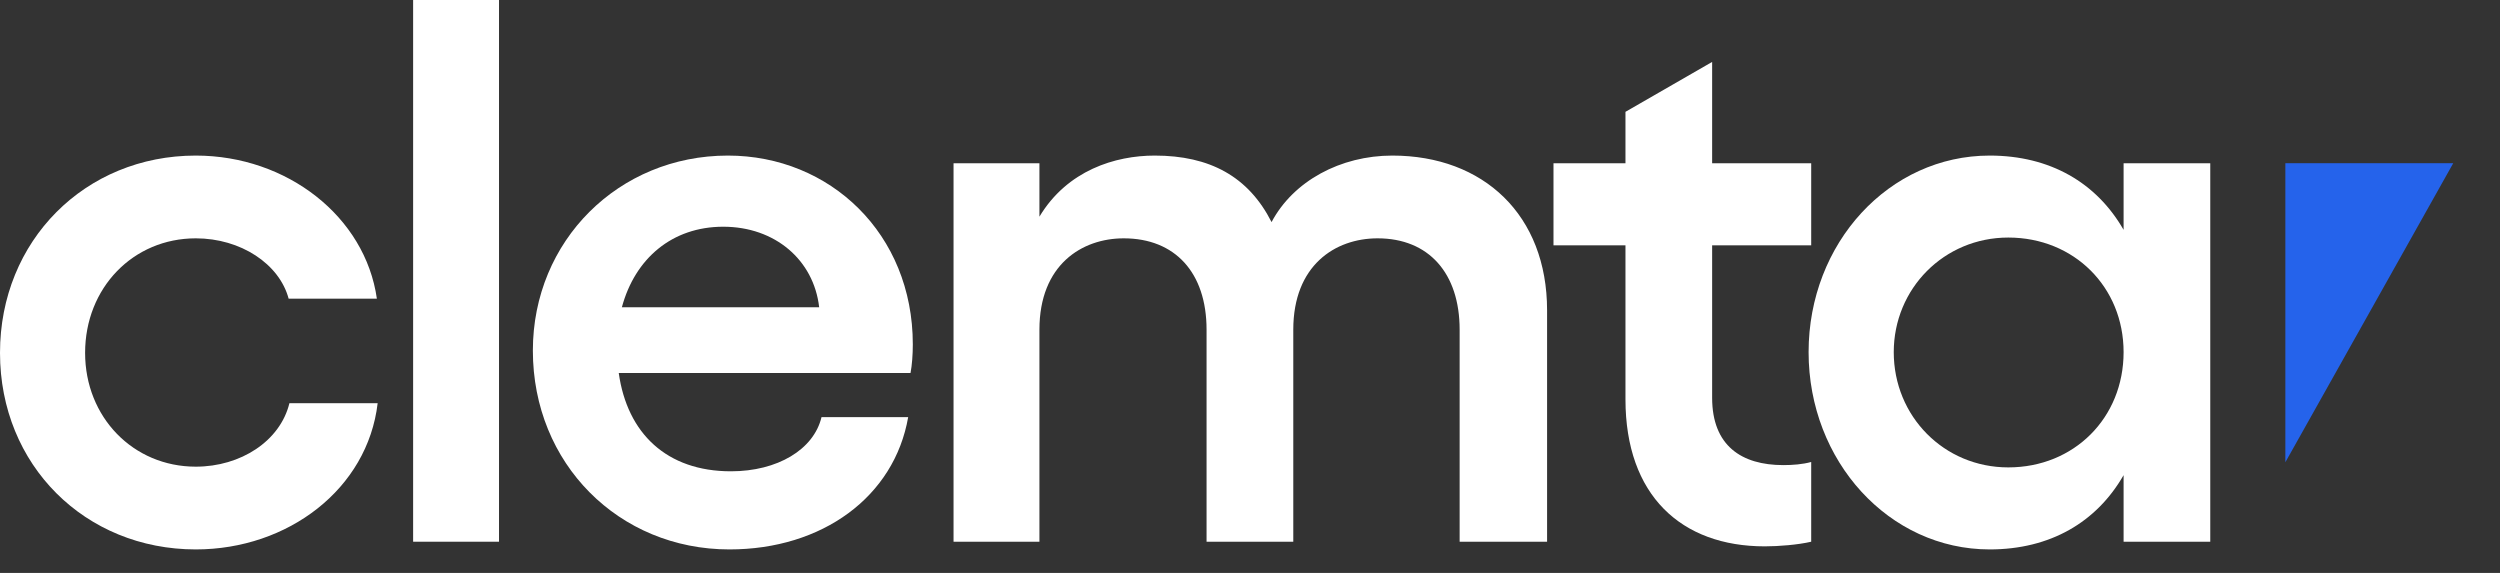 <svg xmlns="http://www.w3.org/2000/svg" width="48" height="11" viewBox="0 0 48 11" fill="none"><rect x="0" y="0" width="48" height="11" fill="#333333" stroke="none"/><path d="M3.759 10.549C1.634 10.549 0 8.93 0 6.775C0 4.621 1.634 2.987 3.759 2.987C5.512 2.987 7.013 4.16 7.236 5.735H5.542C5.364 5.067 4.621 4.576 3.759 4.576C2.556 4.576 1.634 5.527 1.634 6.775C1.634 8.009 2.556 8.96 3.759 8.96C4.621 8.96 5.379 8.469 5.557 7.741H7.251C7.058 9.39 5.527 10.549 3.759 10.549Z" fill="white"></path><path d="M9.581 0V10.401H7.932V0H9.581Z" fill="white"></path><path d="M17.526 6.612C17.526 6.805 17.511 7.013 17.482 7.162H11.88C12.043 8.321 12.801 9.049 14.034 9.049C14.926 9.049 15.624 8.633 15.773 8.009H17.437C17.17 9.539 15.788 10.549 14.005 10.549C11.88 10.549 10.231 8.9 10.231 6.731C10.231 4.621 11.88 2.987 13.975 2.987C15.936 2.987 17.526 4.487 17.526 6.612ZM11.94 5.899H15.728C15.624 4.992 14.881 4.353 13.886 4.353C12.905 4.353 12.192 4.963 11.94 5.899Z" fill="white"></path><path d="M26.732 2.987C28.486 2.987 29.704 4.131 29.704 5.958V10.401H28.025V6.33C28.025 5.245 27.431 4.576 26.45 4.576C25.633 4.576 24.831 5.096 24.831 6.33V10.401H23.166V6.33C23.166 5.23 22.557 4.576 21.576 4.576C20.774 4.576 19.957 5.082 19.957 6.33V10.401H18.308V3.135H19.957V4.16C20.492 3.269 21.413 2.987 22.171 2.987C23.226 2.987 23.969 3.388 24.414 4.264C24.831 3.477 25.737 2.987 26.732 2.987Z" fill="white"></path><path d="M34.775 4.71H32.873V7.637C32.873 8.558 33.438 8.93 34.24 8.93C34.419 8.93 34.612 8.915 34.775 8.87V10.401C34.523 10.46 34.151 10.49 33.884 10.49C32.279 10.49 31.209 9.509 31.209 7.667V4.71H29.827V3.135H31.209V2.147L32.873 1.189V3.135H34.775V4.71Z" fill="white"></path><path d="M40.773 3.135H42.437V10.401H40.773V9.123C40.253 10.029 39.361 10.549 38.202 10.549C36.271 10.549 34.725 8.856 34.725 6.761C34.725 4.666 36.271 2.987 38.202 2.987C39.361 2.987 40.253 3.507 40.773 4.413V3.135ZM38.559 8.974C39.822 8.974 40.773 8.023 40.773 6.761C40.773 5.512 39.822 4.561 38.559 4.561C37.326 4.561 36.36 5.542 36.36 6.761C36.36 7.994 37.326 8.974 38.559 8.974Z" fill="white"></path><path d="M43.879 8.875V3.134H47.102L43.879 8.875Z" fill="#2563EB"></path></svg>